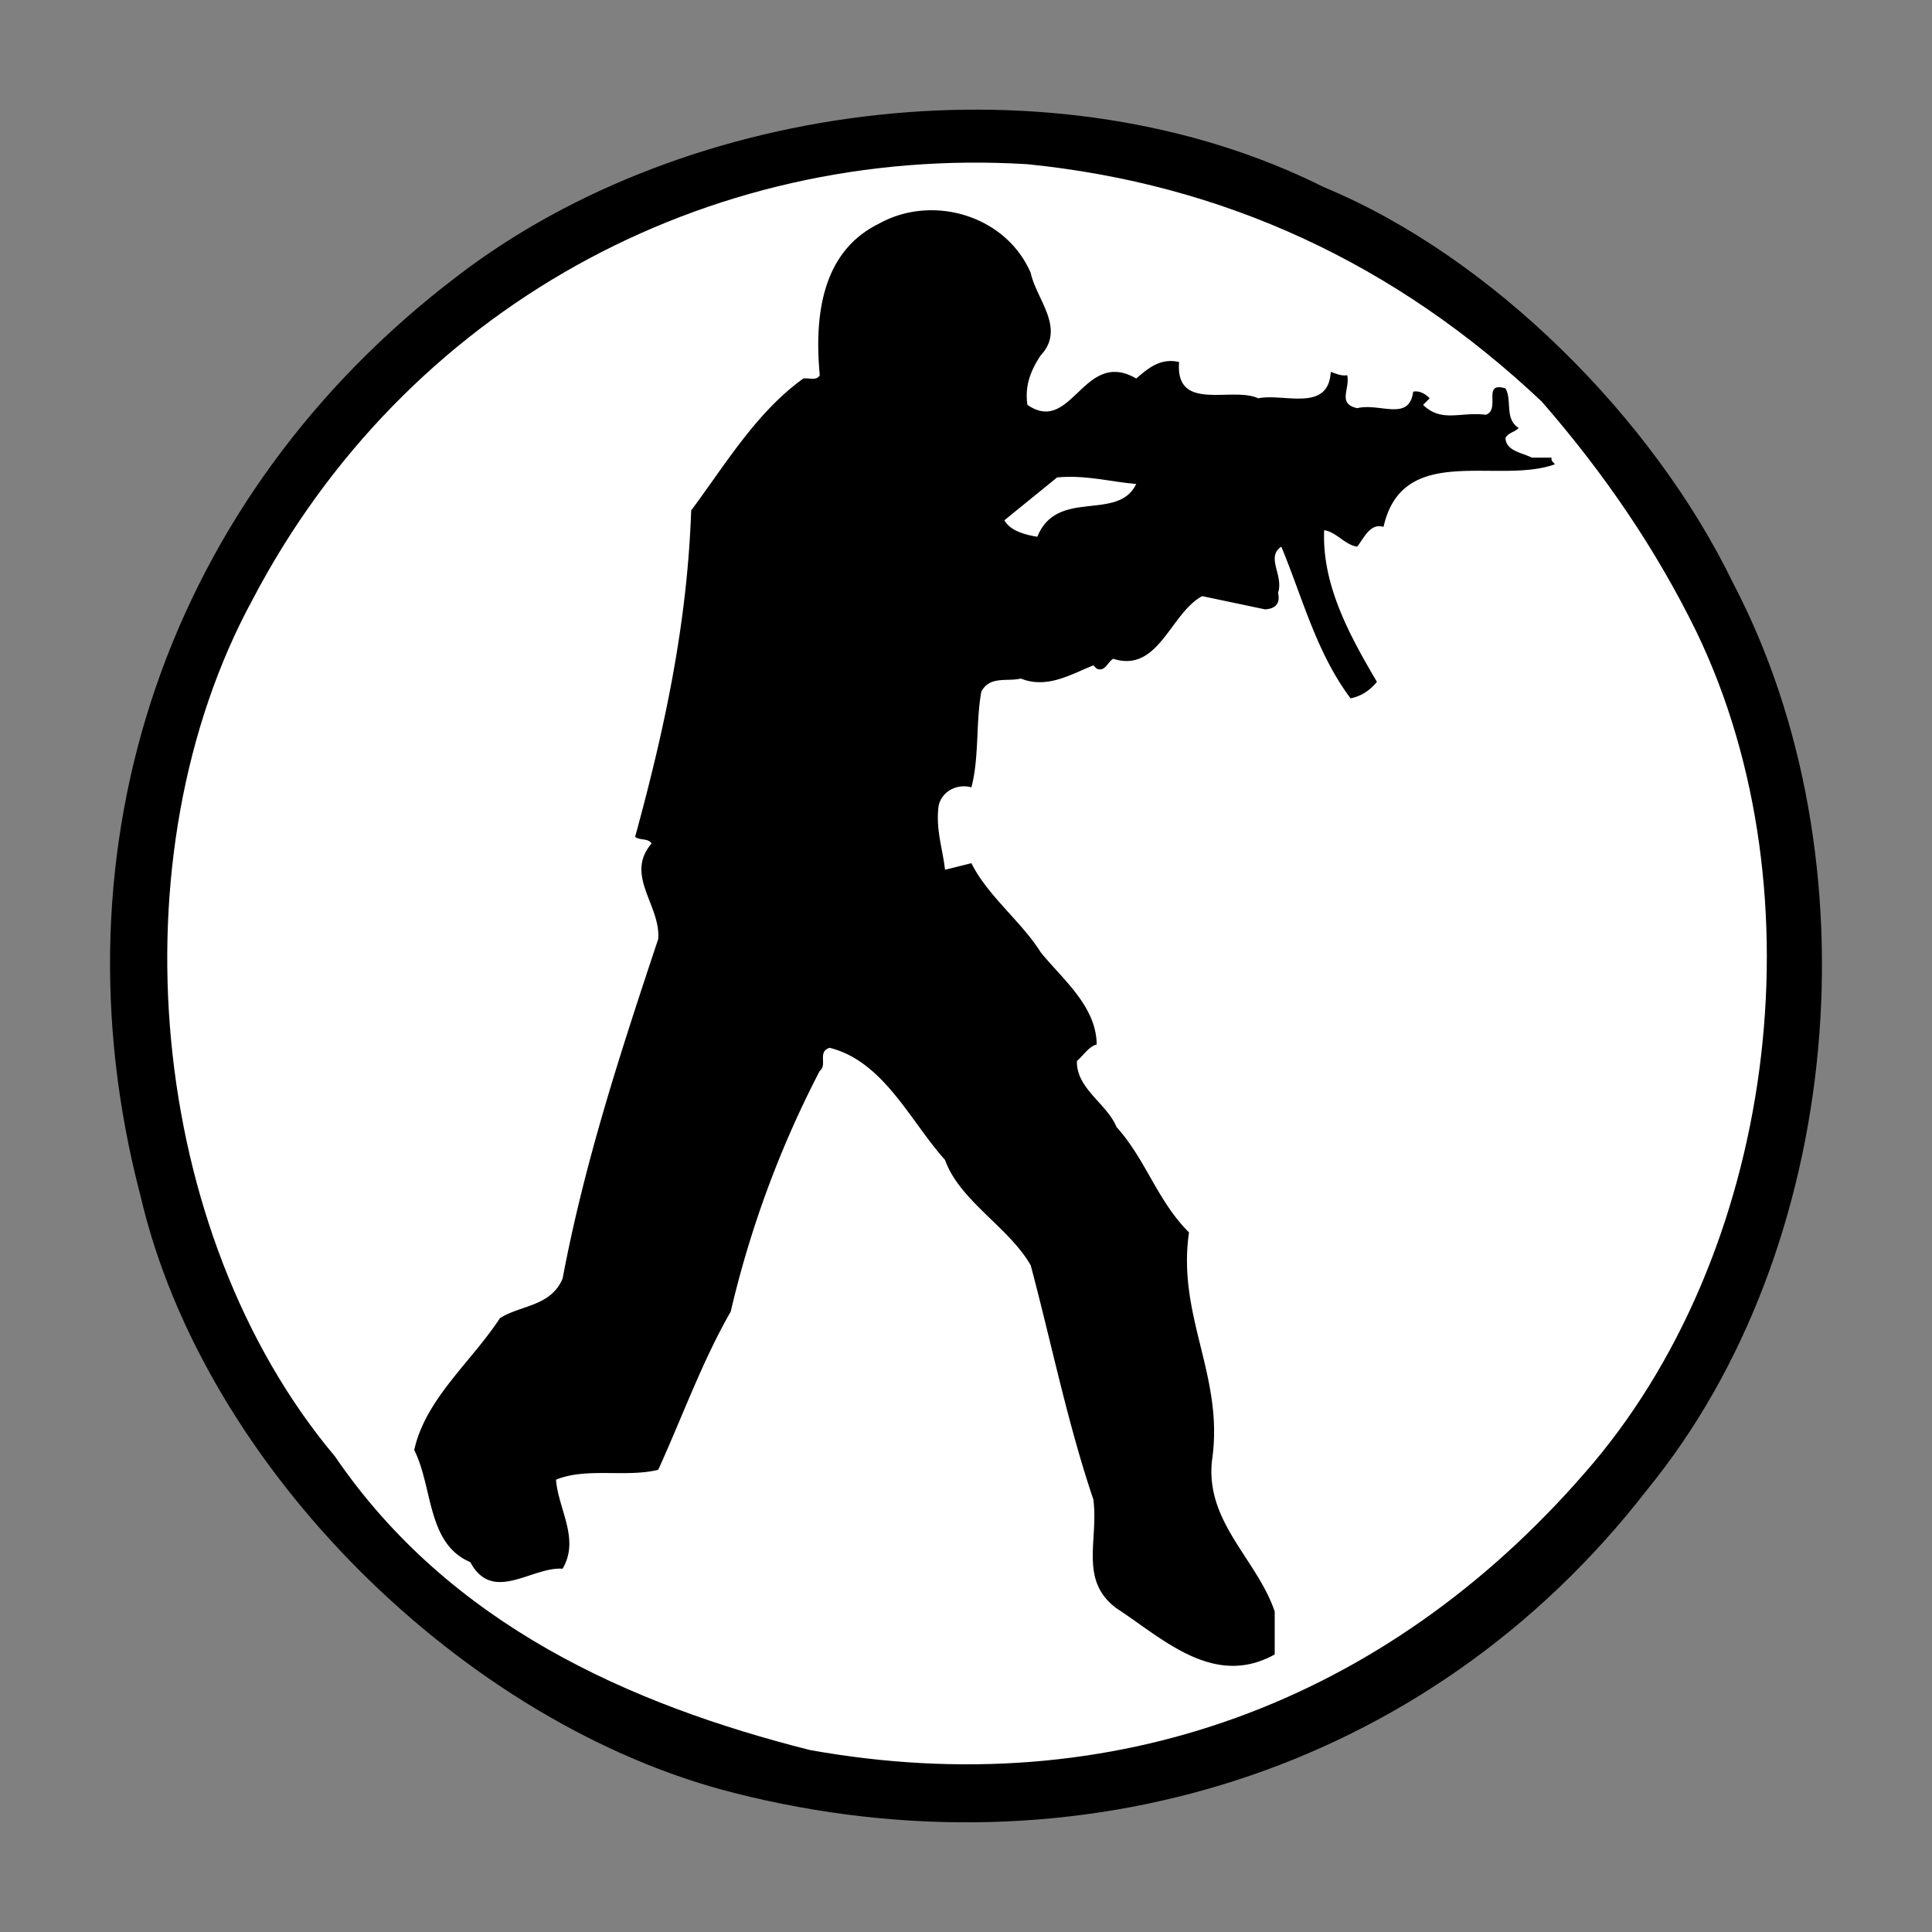 <svg xmlns="http://www.w3.org/2000/svg" width="2500" height="2500" viewBox="0 0 192.756 192.756"><rect x="0" y="0" width="192.756" height="192.756" fill="#808080" stroke="none"/><g fill-rule="evenodd" clip-rule="evenodd"><path fill="#fff" fill-opacity="0" d="M0 0h192.756v192.756H0V0z"/><path d="M172.9 58.157c14.406 27.499 11.084 66.444-8.553 90.457-21.939 28.354-57.07 38.912-91.115 30.262-26.874-6.777-52.892-32.4-59.208-59.537-9.21-35.097 2.796-69.898 31.578-91.772 23.124-17.763 59.932-22.203 86.508-8.881 16.745 6.94 32.863 23.09 40.79 39.471z"/><path d="M169.281 63.091c12.566 26.117 7.828 62.234-11.184 83.878-19.834 22.827-47.104 33.058-77.298 27.63-17.96-4.539-35.92-12.5-47.367-29.275-18.749-22.302-22.137-59.931-8.223-85.522 15.164-28.946 45.129-45.393 77.298-43.419 19.572 1.974 36.676 9.868 51.314 23.684 6.283 7.203 11.48 14.867 15.46 23.024z" fill="#fff"/><path d="M102.838 27.238c.559 2.631 3.52 5.526.986 8.224-.955 1.447-1.611 2.993-1.316 4.934 4.441 3.059 5.594-5.69 10.855-2.631 1.217-1.053 2.434-2.072 4.275-1.645-.395 5.065 5.264 2.401 7.895 3.618 2.566-.526 7.006 1.447 7.236-2.632.527.165 1.02.428 1.645.329.297 1.382-1.02 2.829.988 3.29 2.27-.559 5.195 1.381 5.592-1.645.723-.165 1.414.395 1.645.658l-.658.658c1.875 1.809 3.75.658 6.25.987 1.545-.526-.428-3.355 1.973-2.631.691 1.217-.131 3.026 1.316 3.947-.395.428-.986.428-1.316.987.033 1.315 1.678 1.48 2.631 1.974h1.975c-.1.296.164.46.328.658-5.689 2.073-15.195-2.237-17.104 6.25-1.35-.427-2.006 1.217-2.631 1.974-1.25-.197-2.041-1.447-3.291-1.645-.23 5.46 2.533 10.493 5.264 15.131-.723.888-1.611 1.447-2.631 1.645-3.422-4.572-4.77-9.999-6.908-15.131-1.578 1.053.264 2.862-.328 4.605.262 1.118-.33 1.611-1.316 1.645l-6.25-1.316c-3.191 1.71-4.342 7.697-8.881 6.25-.559.329-.822 1.349-1.645.987l-.33-.329c-2.236.888-4.604 2.368-7.236 1.316-1.348.329-3.123-.296-3.945 1.315-.561 3.092-.199 6.546-.988 9.539-1.546-.428-3.092.526-3.29 1.974-.263 2.303.428 4.178.658 6.25l2.631-.658c1.613 3.256 4.966 5.789 6.908 8.881 2.139 2.665 5.559 5.362 5.592 9.21-.789.197-1.314 1.085-1.973 1.645-.066 2.764 2.992 4.244 3.945 6.579 2.961 3.289 4.047 7.335 7.238 10.525-1.217 8.388 3.518 14.309 2.301 22.696-.723 6.184 4.508 9.934 6.25 15.131v4.276c-6.084 3.388-11.15-1.579-15.789-4.605-3.75-2.796-1.775-6.743-2.303-10.854-2.564-7.565-4.176-15.559-6.248-23.354-2.139-3.783-7.106-6.447-8.553-10.526-3.487-3.882-6.118-9.835-11.513-11.184-1.25.395-.197 1.71-.986 2.302a102.675 102.675 0 0 0-8.881 24.012c-2.895 5.066-4.835 10.526-7.236 15.789-3.191.79-7.171-.263-10.197.987.23 2.96 2.401 5.921.658 8.882-3.059-.23-6.973 3.52-9.21-.658-4.342-1.842-3.716-7.467-5.592-11.184 1.118-5.1 5.69-8.783 8.553-13.158 2.072-1.315 5.065-1.15 6.25-3.947 2.204-11.709 5.855-22.794 9.539-33.879.263-3.388-3.388-6.349-.658-9.539-.396-.559-1.151-.263-1.645-.658 2.862-10.46 5.197-21.085 5.592-32.564 3.388-4.54 6.479-9.77 11.184-13.157.559-.099 1.315.263 1.645-.329-.526-5.657.066-12.269 5.92-15.13 5.327-2.966 12.661-.828 15.13 4.929z"/><path d="M113.363 48.29c-1.842 3.815-7.895.362-9.869 5.263-1.248-.197-2.697-.592-3.289-1.645l5.264-4.276c2.828-.263 5.263.427 7.894.658z" fill="#fff"/></g></svg>
